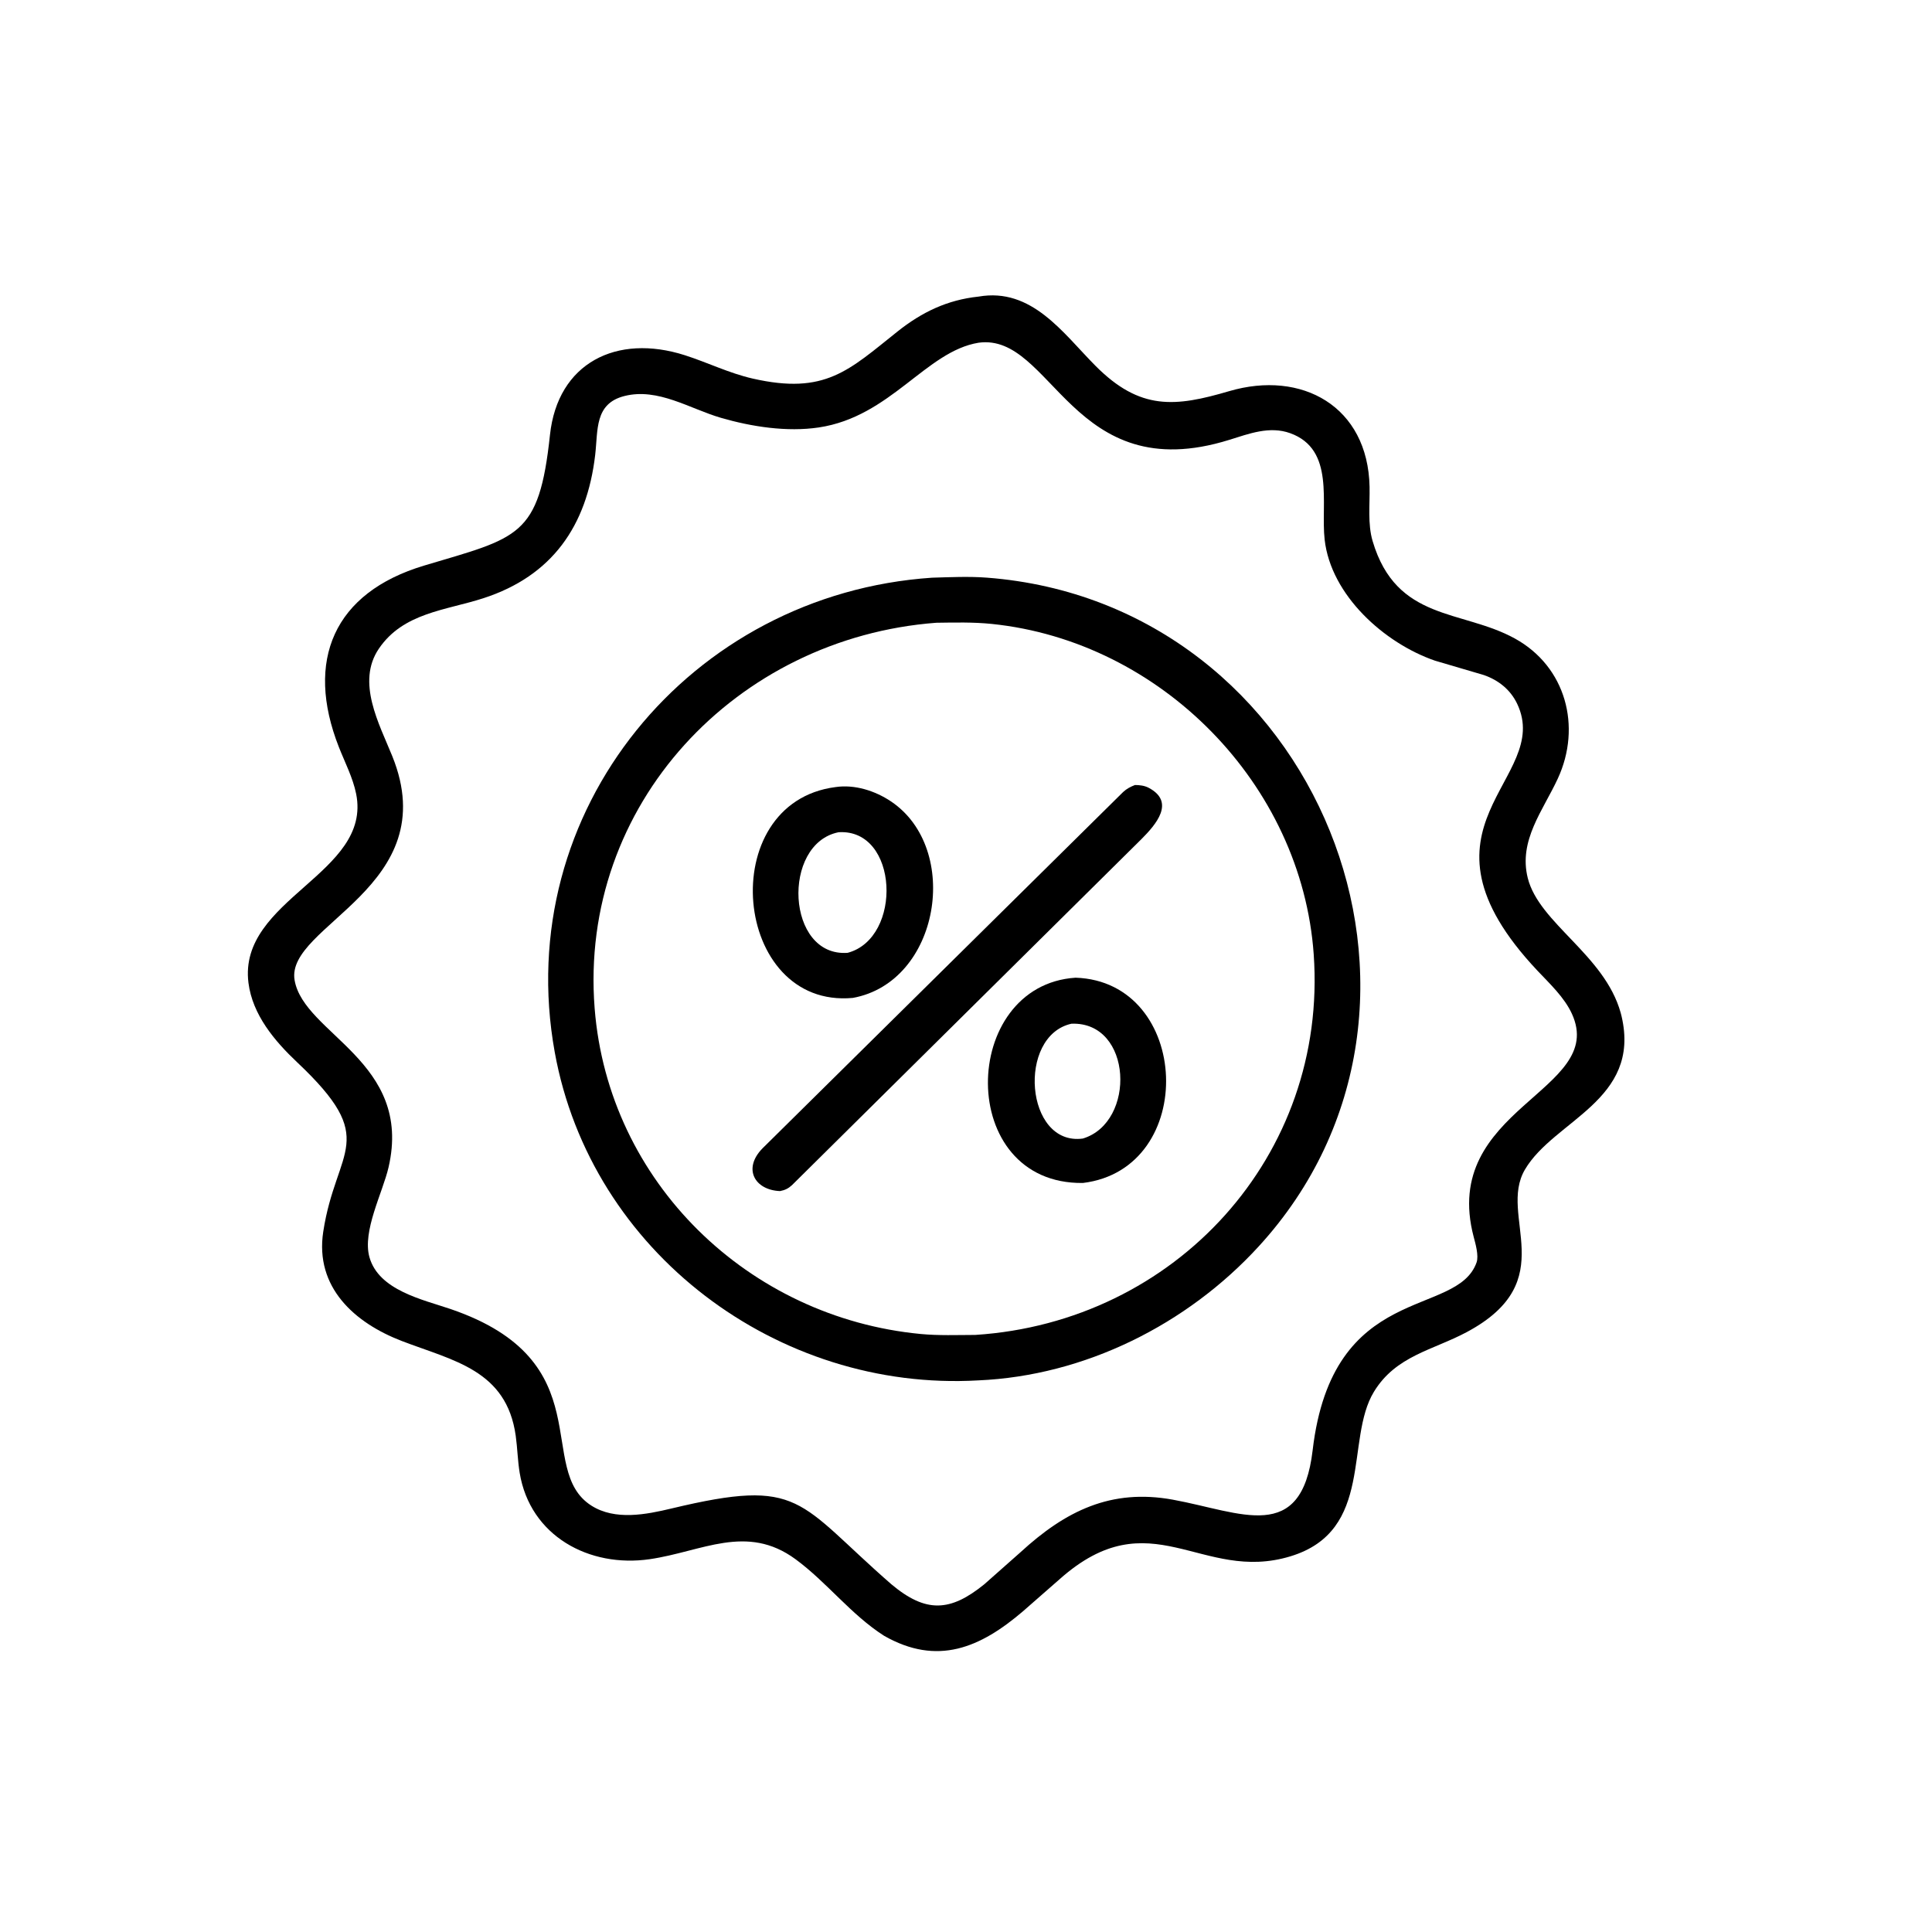 <svg version="1.1" xmlns="http://www.w3.org/2000/svg" style="display: block;" viewBox="0 0 2048 2048" width="640" height="640">
<path transform="translate(0,0)" fill="rgb(0,0,0)" d="M 937.187 1734.02 C 902.013 1711.56 876.68 1677.39 843.339 1652.87 C 791.458 1614.73 744.154 1644.74 688.749 1652.8 C 624.611 1662.13 561.817 1628.24 550.867 1561.2 C 548.75 1548.24 548.504 1534.99 546.691 1521.99 C 536.965 1452.23 480.513 1442.47 425.974 1421.53 C 375.844 1402.29 333.634 1364.65 342.648 1305.69 C 356.335 1216.18 403.373 1209.45 315 1126.07 C 291.034 1103.46 267.639 1075.69 263.372 1041.84 C 252.15 952.809 394.573 926.309 377.535 841.543 C 374.11 824.507 365.556 808.052 359.211 791.92 C 323.139 700.205 353.795 628.199 449.705 599.512 C 549.65 569.617 571.38 569.723 582.998 461 C 591.145 384.756 653.574 353.37 726.052 376.58 C 750.365 384.366 772.852 395.602 797.952 401.317 C 874.855 418.826 899.775 392.504 951.332 351.464 C 977.292 330.8 1004.22 317.895 1037.31 314.4 C 1093.76 304.565 1126.73 353.002 1161.21 387.734 C 1208.58 435.459 1245.88 431.419 1302.93 414.657 C 1380.05 391.996 1450.05 430.739 1451.8 516 C 1452.19 534.768 1449.66 555.411 1455.02 573.527 C 1480.31 658.983 1549.74 645.886 1605.97 676.931 C 1659.93 706.717 1676.8 770.26 1651.35 825.307 C 1635.66 859.242 1609.52 890.838 1619.48 930.721 C 1631.48 978.769 1700.84 1012.06 1717.97 1073.54 L 1718.95 1077.36 C 1739.69 1166.51 1647.32 1187.38 1616.52 1239.75 C 1587.43 1289.2 1656.81 1357.56 1554.82 1412.08 C 1518.82 1431.33 1479.69 1437.09 1456.4 1475.38 C 1425.49 1526.19 1457.22 1622.54 1367.99 1649.74 C 1273.28 1678.6 1219.96 1587.92 1123.14 1674.1 L 1084.39 1708.03 C 1039.14 1746.73 993.75 1766.24 937.187 1734.02 z M 1037.34 363.298 C 981.602 372.361 944.13 441.723 868 453.109 C 834.167 458.169 796.682 452.332 764.293 442.932 C 731.294 433.355 697.602 410.815 662 419.781 C 629.994 427.842 634.02 455.862 630.893 482.45 C 622.044 557.687 585.211 610.474 512.531 634.098 C 472.518 647.103 427.531 649.352 401.563 687.692 C 377.537 723.164 401.925 767.207 415.801 801.468 C 471.964 940.139 302.315 980.935 312.285 1039 C 322.098 1096.15 437.885 1125.17 411.875 1237.41 C 405.636 1264.33 383.84 1305.1 391.64 1332.73 C 401.552 1367.85 448.121 1377.58 477.5 1387.59 C 639.203 1442.7 566.305 1557.64 627 1596.09 C 652.058 1611.97 684.84 1605.52 711.93 1599.03 C 850.454 1565.86 844.613 1592.02 944.822 1679.33 C 981.465 1710.11 1007.33 1708.67 1043.4 1679.4 L 1081.82 1645.39 C 1129.51 1601.59 1177.84 1577.74 1243.34 1589.73 C 1315.79 1602.98 1379.71 1637.57 1391.45 1537.39 C 1412.46 1357.99 1544.21 1397.59 1565.21 1338.28 C 1567.75 1331.11 1564.05 1318.28 1562.17 1311.17 C 1526.12 1174.36 1703.94 1156.91 1666.31 1074.71 C 1658.31 1057.24 1642.93 1042.92 1629.92 1029.13 C 1484.44 874.847 1646.74 826.816 1608.25 746.024 C 1601.11 731.055 1588.41 720.947 1572.9 715.572 L 1521.13 700.334 C 1467.44 681.789 1410.82 631.044 1404.18 571.997 C 1399.85 533.496 1415.5 476.38 1367.59 459.172 C 1345.78 451.34 1324.01 459.749 1303.08 466.265 C 1136.06 518.274 1115.56 352.503 1037.34 363.298 z"/>
<path transform="translate(0,0)" fill="rgb(0,0,0)" d="M 1036.92 1463.27 C 824.652 1475.44 626.517 1327.73 588.056 1115.4 C 541.657 859.246 731.858 629.563 988.068 612.378 C 1007.16 611.828 1027.04 610.885 1046.08 612.336 C 1397.1 639.097 1568.61 1065.37 1334.31 1321.21 C 1258.37 1404.13 1149.79 1458.41 1036.92 1463.27 z M 992.571 660.143 C 780.537 676.155 613.381 852.988 630.345 1068.85 C 644.848 1253.38 793.556 1396.72 976 1414.09 C 995.077 1415.91 1014.66 1415.13 1033.83 1415.08 C 1245.81 1401.43 1407.67 1225.23 1392.59 1011.65 C 1379.85 831.238 1230.51 679.816 1051.34 661.393 C 1031.85 659.389 1012.14 659.869 992.571 660.143 z"/>
<path transform="translate(0,0)" fill="rgb(0,0,0)" d="M 826.859 1262.6 C 800.123 1261.55 787.036 1238.99 808.291 1217.29 L 1190.5 839.631 C 1194.43 835.997 1198.19 834.102 1203.1 832.148 C 1208.04 832.162 1213.17 832.747 1217.6 835.075 C 1246.24 850.157 1225.34 874.079 1210.01 889.449 L 839.478 1256.36 C 835.525 1259.96 832.062 1261.59 826.859 1262.6 z"/>
<path transform="translate(0,0)" fill="rgb(0,0,0)" d="M 904.056 1057.82 C 776.57 1069.66 756.386 851.08 885.598 834.348 C 905.958 831.291 927.692 838.272 944.481 849.533 C 1019.22 899.662 996.334 1041.03 904.056 1057.82 z M 888.963 882.2 C 828.178 894.25 833.367 1014.91 898.571 1010.03 C 957.102 994.412 952.675 878.174 888.963 882.2 z"/>
<path transform="translate(0,0)" fill="rgb(0,0,0)" d="M 1147.93 1254 C 1012.93 1255.63 1017.02 1044.42 1140.16 1036.4 C 1262.73 1040.47 1270.64 1238.99 1147.93 1254 z M 1135.82 1085.17 C 1077.88 1097.93 1086.65 1215.14 1147.83 1206.91 C 1204.57 1189.83 1200.63 1082.76 1135.82 1085.17 z"/>
</svg>